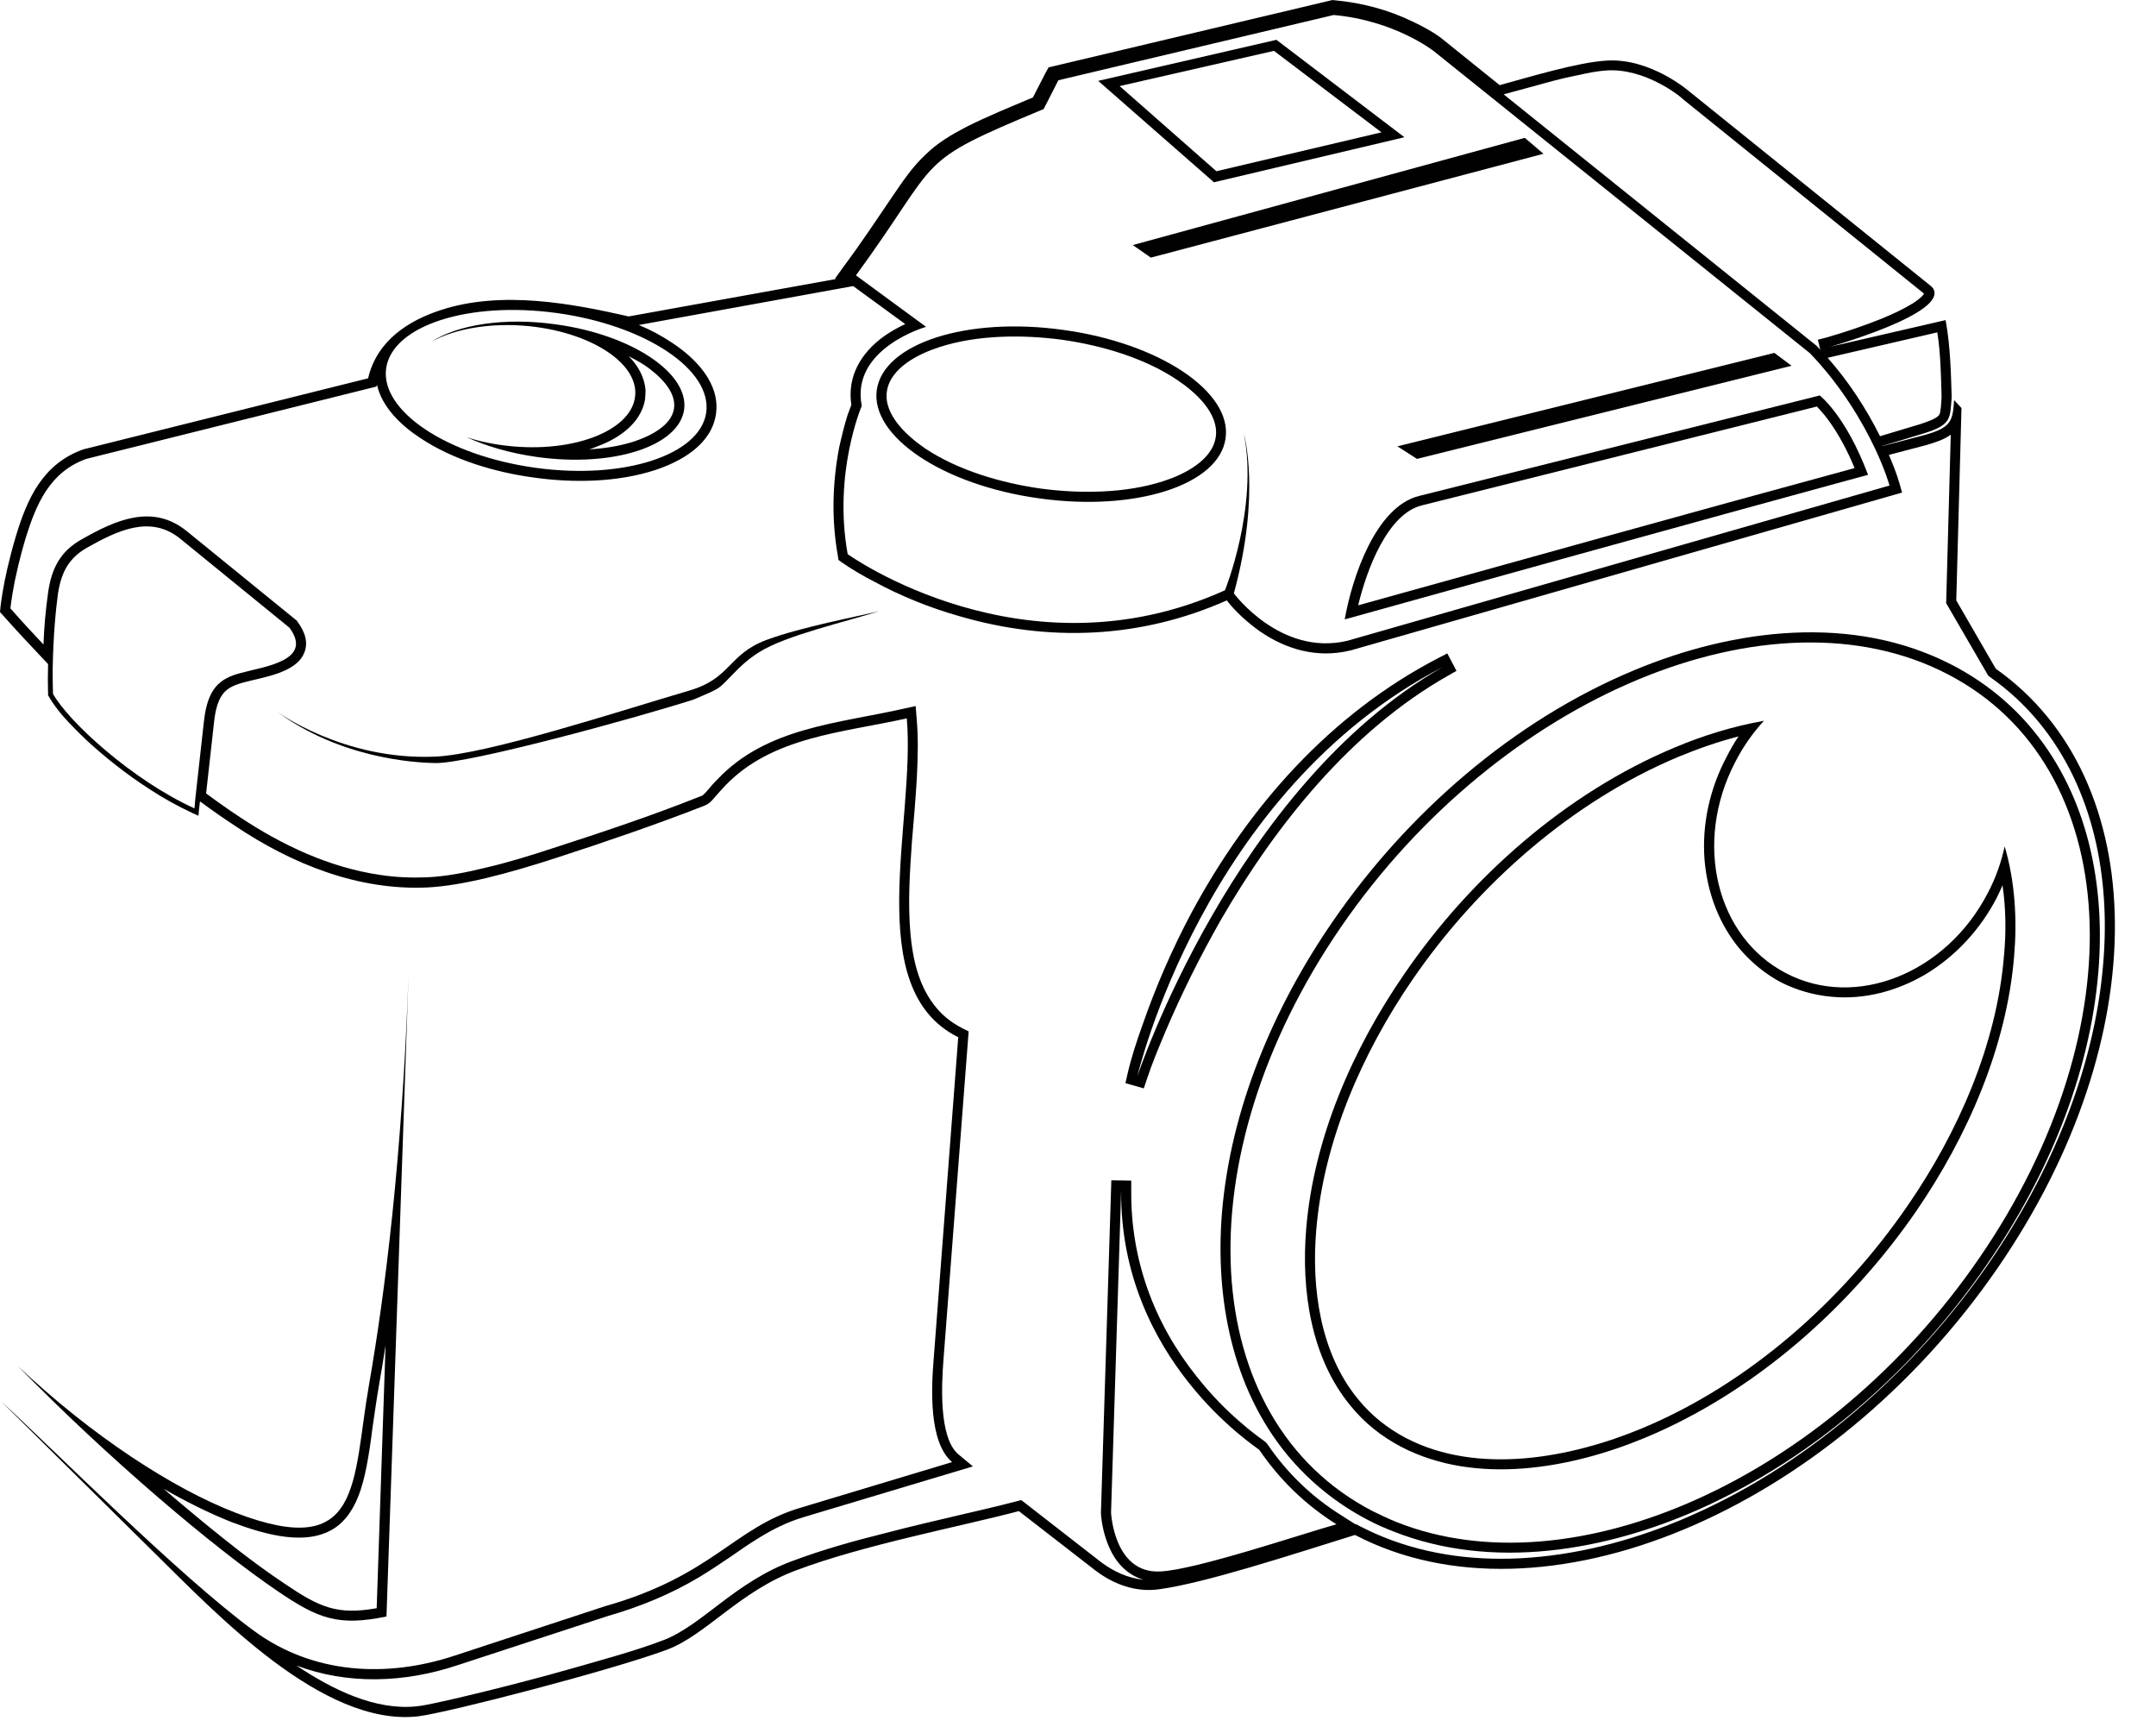<?xml version="1.0" encoding="UTF-8"?>
<!DOCTYPE svg PUBLIC '-//W3C//DTD SVG 1.0//EN'
          'http://www.w3.org/TR/2001/REC-SVG-20010904/DTD/svg10.dtd'>
<svg height="231.0" preserveAspectRatio="xMidYMid meet" version="1.0" viewBox="0.0 0.0 288.5 231.0" width="288.5" xmlns="http://www.w3.org/2000/svg" xmlns:xlink="http://www.w3.org/1999/xlink" zoomAndPan="magnify"
><g clip-rule="evenodd" fill="#010101" fill-rule="evenodd" id="change1_1"
  ><path d="M51.716,216.247l2.951-85.728 c-0.861,24.383-3.155,42.536-5.286,54.707c-2.295,13.154-0.82,23.645-17.785,17.17c-8.442-3.237-19.342-10.327-29.218-19.67 c11.966,12.253,26.268,24.383,34.873,30.202C42.536,216.493,45.2,217.599,51.716,216.247L51.716,216.247z M51.593,179.98 l-1.188,35.16c-5.327,0.943-7.663-0.123-12.376-3.319c-2.09-1.393-4.098-2.869-6.065-4.385c-2.418-1.885-4.795-3.811-7.13-5.778 c-0.983-0.82-1.967-1.639-2.95-2.5c2.991,1.721,6.106,3.278,9.22,4.508c4.18,1.557,10.45,3.524,14.302,0.287 c2.213-1.885,3.114-5.04,3.647-7.786c0.328-1.68,0.574-3.401,0.779-5.081c0.287-1.885,0.533-3.77,0.861-5.655 C51.019,183.627,51.306,181.783,51.593,179.98L51.593,179.98z"
    /><path d="M128.224,138.755l-3.278,42.946 c-0.328,3.975-0.697,11.228,2.459,13.892l-20.285,6.106c-8.974,2.664-11.72,9.097-26.227,13.195l-20.08,6.598 c-9.056,2.991-18.932,2.5-26.882-3.36c-10.04-7.376-26.923-24.383-33.767-30.652l20.612,20.367 c8.032,7.868,22.375,23.194,35.16,21.76c4.016-0.492,26.022-6.188,33.357-8.933c5.122-1.926,9.712-7.786,17.17-10.573 c9.097-3.442,21.965-5.86,29.874-7.95l10.204,7.909c2.5,1.926,5.532,2.991,8.606,2.541c6.188-0.861,17.211-4.467,26.145-7.253 l0.123,0.041c24.956,12.949,63.436-3.073,85.933-35.816c21.186-30.775,20.653-65.362-0.287-80.114l-5.286-9.138l0.697-25.735 l-0.983-1.065c-0.205,2.746-0.287,3.688-4.098,4.713l-5.614,1.475l0.205-0.082l5.286-1.598c3.934-1.188,3.647-2.008,3.893-4.877 c-0.082-2.295-0.123-6.762-0.82-10.327l-15.449,3.565c0,0,15.941-4.467,13.769-7.827c-0.123-0.164-0.246-0.246-0.369-0.369 l-32.169-25.899c0,0-5.245-4.631-11.269-4.18c-3.688,0.246-9.753,2.049-14.179,3.278l-7.581-6.106 c-1.106-0.902-2.705-1.762-4.016-2.377c-3.278-1.598-6.844-2.541-10.45-2.869L178.3,0l-0.328,0.082l-36.799,8.729l-0.861,0.205 l-0.451,0.82l-1.639,3.196c-2.991,1.27-6.065,2.5-8.974,3.975c-1.967,1.024-3.852,2.131-5.45,3.729 c-1.721,1.598-3.032,3.565-4.344,5.491c-2.172,3.196-4.262,6.352-6.557,9.425l-1.147,1.598l0.082,0.082L84.13,42.331 c-7.417-1.68-16.965-3.565-25.243-0.82c-4.098,1.352-8.442,3.975-9.63,9.097l-38.111,9.507c-5.409,1.926-7.499,6.557-9.015,11.597 C0.246,78.024,0,81.876,0,81.876c2.213,2.5,4.385,4.795,6.434,6.966c-0.041,1.311-0.041,2.664,0,4.016v0.164l0.082,0.123 c0.533,0.943,1.229,1.844,1.926,2.664c0.983,1.106,2.008,2.131,3.073,3.155c2.623,2.418,5.491,4.672,8.483,6.598 c1.803,1.188,3.729,2.254,5.737,3.196l0.82,0.369l0.082-0.902l0.123-1.024c1.762,1.311,3.319,2.377,4.631,3.237 c7.745,5.204,16.638,8.729,25.858,8.278c4.713-0.246,10.818-1.885,17.129-3.934c6.434-2.09,13.523-4.508,19.793-6.966 c1.024-0.41,0.943-0.656,2.746-2.582c6.311-6.721,15.9-7.212,24.424-9.138C122.528,109.988,115.151,132.281,128.224,138.755 L128.224,138.755z M126.257,181.783l3.36-43.807l-0.82-0.41c-1.516-0.779-2.828-1.803-3.852-3.196 c-2.049-2.664-2.828-6.188-3.114-9.466c-0.369-4.098-0.082-8.36,0.205-12.417c0.246-2.869,0.492-5.696,0.656-8.565 c0.123-2.623,0.205-5.286-0.041-7.909l-0.123-1.557l-1.516,0.328c-8.811,2.008-18.482,2.5-25.079,9.548 c-0.492,0.492-0.943,1.024-1.393,1.557c-0.123,0.123-0.328,0.369-0.492,0.492c-0.082,0.082-0.246,0.123-0.369,0.164 c-6.475,2.582-13.113,4.795-19.711,6.925c-2.991,0.983-6.024,1.926-9.056,2.623c-2.5,0.615-5.163,1.147-7.745,1.27 c-2.131,0.082-4.262,0-6.352-0.328c-6.721-0.984-13.072-3.975-18.686-7.704c-1.557-1.024-3.073-2.09-4.549-3.196l1.065-9.548 c0.164-1.475,0.492-3.319,1.721-4.303c0.615-0.492,1.434-0.779,2.213-0.983c2.5-0.697,7.007-1.229,8.114-3.934 c0.656-1.516,0-2.991-0.902-4.221l-0.082-0.123L24.997,71.058c-4.59-3.729-9.548-1.475-14.015,1.065 c-2.91,1.598-4.098,3.934-4.549,7.171c-0.328,2.295-0.533,4.631-0.615,6.925c-1.516-1.598-2.991-3.196-4.426-4.836 c0.082-0.656,0.164-1.352,0.287-2.008c0.41-2.459,1.024-4.917,1.721-7.294c1.434-4.631,3.237-8.933,8.155-10.696l38.807-9.671 l0.082-0.246c0.656,2.991,3.237,5.45,5.737,7.089c4.385,2.95,10.081,4.631,15.244,5.327c5.204,0.738,11.146,0.656,16.187-0.984 c3.524-1.147,7.622-3.442,8.196-7.54c0.574-4.057-2.705-7.417-5.819-9.466c-1.393-0.943-2.91-1.762-4.508-2.418l28.685-5.204 l6.966,5.081c-1.065,0.492-2.049,1.065-2.91,1.68c-3.032,2.213-4.877,5.327-4.303,9.138c-0.164,0.41-0.328,0.861-0.492,1.311 c-0.451,1.434-0.82,2.95-1.147,4.426c-0.902,4.754-1.024,9.671-0.164,14.466l0.082,0.533l0.451,0.328 c1.352,0.943,2.91,1.844,4.344,2.582c3.565,1.926,7.417,3.483,11.31,4.59c12.007,3.524,24.342,3.032,35.857-2.09 c1.147,1.516,2.91,3.073,4.426,4.139c3.565,2.459,7.704,3.606,12.007,2.582h0.041l73.885-21.145l-0.369-1.311 c-0.369-1.229-0.861-2.5-1.393-3.729l4.999-1.311c1.106-0.328,2.336-0.697,3.278-1.393l-0.615,22.539l5.614,9.671l0.246,0.205 c2.459,1.721,4.672,3.77,6.557,6.065c7.376,8.974,9.548,20.899,8.606,32.169c-1.147,14.302-7.13,28.276-15.203,40.037 c-10.163,14.793-24.751,27.579-41.43,34.545c-6.803,2.828-14.097,4.713-21.473,5.081c-6.598,0.328-13.236-0.615-19.342-3.319 c-0.656-0.287-1.311-0.615-1.967-0.943l-0.082-0.041l-0.533-0.287l-0.041,0.041l-1.803-1.147c-3.975-2.459-7.335-5.696-9.958-9.548 c-0.041-0.041-0.041-0.082-0.082-0.123c-0.205-0.246-0.82-0.656-1.106-0.861c-0.697-0.533-1.393-1.065-2.049-1.639 c-2.295-1.926-4.385-4.098-6.229-6.434c-5.737-7.171-8.851-15.654-8.77-24.874v-1.352l-2.664-0.041l-1.393,44.462v0.082 c0.082,1.434,0.492,3.196,1.106,4.549c0.943,2.172,2.5,3.729,4.59,4.344c-2.049-0.205-4.016-1.106-5.655-2.336l-10.696-8.319 l-0.656,0.164c-2.664,0.697-5.327,1.311-7.991,1.926c-3.073,0.738-6.188,1.434-9.261,2.254c-4.303,1.065-8.606,2.254-12.744,3.811 c-3.688,1.352-6.721,3.442-9.835,5.819c-2.172,1.639-4.795,3.77-7.376,4.754c-2.131,0.82-4.385,1.516-6.598,2.172 c-2.91,0.861-5.86,1.68-8.811,2.5c-3.647,0.983-7.294,1.926-10.941,2.787c-1.393,0.328-2.746,0.656-4.139,0.943 c-0.82,0.164-1.68,0.369-2.5,0.451c-5.532,0.615-11.31-2.213-16.146-5.45c6.844,2.582,14.425,2.336,21.555-0.041l20.039-6.557 c4.385-1.27,8.442-2.91,12.335-5.245c1.434-0.861,2.828-1.803,4.221-2.746c1.229-0.861,2.418-1.68,3.688-2.459 c1.926-1.188,3.811-2.131,5.983-2.787l22.702-6.803l-1.926-1.598C125.56,192.315,126.011,184.98,126.257,181.783L126.257,181.783z M252.841,64.952l-72.574,20.776c-8.933,2.09-15.162-6.352-15.162-6.352c3.647-13.318,1.352-21.309,1.352-21.309 c1.926,9.835-2.541,20.899-2.541,20.899c-26.882,12.13-50.486-4.836-50.486-4.836c-1.967-10.9,1.885-19.834,1.885-19.834 c-1.516-7.704,8.606-10.573,8.606-10.573l-9.384-6.884c11.761-16.105,7.376-14.875,25.12-22.252l1.967-3.852l36.84-8.729 c8.196,0.738,13.4,4.836,13.4,4.836l6.434,5.163l43.889,35.242c4.262,4.426,7.089,9.302,8.729,12.785 C252.308,62.985,252.841,64.952,252.841,64.952L252.841,64.952z M243.58,46.798c-0.123-0.164-0.287-0.328-0.451-0.492l-0.041-0.041 l-41.881-33.644c1.885-0.492,3.729-1.024,5.573-1.516c1.475-0.41,2.951-0.779,4.467-1.065c1.229-0.287,2.5-0.533,3.729-0.615 c2.459-0.164,4.958,0.615,7.13,1.762c1.024,0.533,2.254,1.311,3.114,2.09l0.041,0.041l32.169,25.94h0.041 c-0.205,0.451-1.229,1.147-1.557,1.352c-1.27,0.779-2.705,1.434-4.098,2.008c-2.336,0.943-4.877,1.803-7.294,2.5l-1.27,0.328 L243.58,46.798z M27.292,96.465l-1.147,10.286l-0.123,1.393c-8.36-3.811-16.842-11.597-18.932-15.326 c-0.041-1.147-0.041-2.295-0.041-3.319c0.082-4.549,0.41-7.868,0.697-9.999c0.451-3.114,1.598-4.917,3.893-6.229 c4.139-2.336,8.524-4.426,12.499-1.188l14.589,11.884c3.278,4.426-3.401,5.204-6.516,6.065 C29.382,90.769,27.784,92.08,27.292,96.465L27.292,96.465z M148.672,202.355l1.352-43.11 c-0.205,22.702,18.236,34.422,18.482,34.709l0,0c2.705,3.975,6.147,7.335,10.327,9.958c-4.795,1.352-18.891,6.106-23.563,6.311 C149.041,210.551,148.672,202.355,148.672,202.355L148.672,202.355z M256.898,56.756l-5.327,1.598 c-1.885-3.77-4.221-7.335-7.007-10.491l14.671-3.401c0.451,2.828,0.492,5.819,0.574,8.688c-0.041,0.574-0.082,1.844-0.287,2.295 C259.193,56.059,257.472,56.551,256.898,56.756L256.898,56.756z M94.498,55.199c-0.82,5.696-11.064,9.015-22.866,7.376 c-11.843-1.639-20.776-7.622-19.957-13.318c0.82-5.696,11.023-9.015,22.866-7.376C86.384,43.52,95.317,49.462,94.498,55.199 L94.498,55.199z"
    /><path d="M230.999,101.341 c-2.213,4.18-3.278,8.974-2.91,13.687c0.369,4.385,1.926,8.606,4.754,11.966c1.557,1.803,3.401,3.319,5.491,4.426 c2.131,1.065,4.426,1.721,6.803,1.926c4.344,0.41,8.729-0.779,12.499-2.991c4.098-2.459,7.376-6.065,9.548-10.245 c0.287-0.574,0.533-1.106,0.779-1.68c0.451,3.073,0.492,6.229,0.205,9.302c-0.943,11.925-6.147,23.768-12.908,33.562 c-8.729,12.704-21.268,23.85-35.57,29.792c-9.548,3.975-21.924,6.27-31.513,1.311c-2.5-1.311-4.672-3.032-6.434-5.204 c-5.081-6.147-6.27-14.875-5.614-22.62c0.984-11.925,6.147-23.727,12.908-33.562c8.729-12.704,21.309-23.809,35.611-29.792 c2.582-1.065,5.286-2.008,7.991-2.705C232.024,99.415,231.491,100.358,230.999,101.341L230.999,101.341z M224.115,99.989 c-14.548,6.065-27.333,17.375-36.185,30.284c-6.884,9.958-12.171,22.006-13.154,34.218c-0.656,8.073,0.615,17.129,5.942,23.563 c1.885,2.336,4.18,4.139,6.844,5.532c9.999,5.163,22.702,2.869,32.619-1.27c14.548-6.065,27.333-17.375,36.226-30.284 c6.844-9.958,12.13-22.006,13.113-34.177c0.41-4.795,0.123-9.917-1.27-14.63c-0.451,2.09-1.188,4.221-2.254,6.229 c-5.573,10.778-17.703,15.613-27.005,10.737c-9.343-4.836-12.417-17.457-6.803-28.235c1.065-2.09,2.377-3.934,3.852-5.532 C231.86,97.161,227.803,98.432,224.115,99.989L224.115,99.989z"
    /><path d="M179.447,124.003 c21.268-30.898,57.617-46.061,81.18-33.808c23.604,12.212,25.489,47.167,4.221,78.106c-20.285,29.546-54.379,44.667-77.942,35.324 c-1.106-0.451-2.172-0.943-3.237-1.475C160.064,189.897,158.179,154.942,179.447,124.003L179.447,124.003z M178.341,123.265 c-7.909,11.474-13.687,25.079-14.834,39.053c-0.902,11.392,1.352,23.317,8.729,32.292c2.991,3.606,6.639,6.557,10.818,8.729 c1.065,0.574,2.213,1.065,3.36,1.516c13.318,5.286,28.521,2.623,41.225-3.073c15.408-6.925,28.808-18.85,38.315-32.742 c7.909-11.474,13.687-25.079,14.834-39.053c0.943-11.351-1.311-23.276-8.729-32.292c-2.951-3.606-6.639-6.557-10.818-8.729 c-13.277-6.884-29.218-4.877-42.577,0.697C202.437,96.424,188.258,108.84,178.341,123.265L178.341,123.265z"
    /><path d="M193.749,90.4l1.147-0.656l-1.229-2.336 l-1.188,0.615c-14.466,7.499-25.366,19.834-33.029,34.054c-2.582,4.836-4.795,9.917-6.598,15.121 c-0.738,2.049-1.475,4.303-1.967,6.434l-0.287,1.27l2.459,0.697l0.41-1.229c0.697-2.131,1.598-4.262,2.459-6.311 c2.172-5.122,4.672-10.122,7.417-14.957C170.719,110.357,180.8,97.735,193.749,90.4L193.749,90.4z M193.094,89.212 c-27.989,15.9-40.897,54.748-40.897,54.748S161.048,105.849,193.094,89.212L193.094,89.212z"
    /><path d="M181.742,80.975 c1.188-4.958,3.975-12.212,8.483-13.359l52.904-13.236c0.492,0.533,1.065,1.188,1.393,1.639c1.475,1.967,2.705,4.303,3.647,6.598 C226,68.64,203.871,74.828,181.742,80.975L181.742,80.975z M179.939,82.86c45.856-12.785,70.033-19.342,70.033-19.342 c-3.032-8.032-6.475-10.614-6.475-10.614l-53.601,13.441C184.078,67.779,180.923,77.287,179.939,82.86L179.939,82.86z"
    /><path d="M189.61 61.387L239.728 48.929 237.433 47.208 186.988 59.707z"
    /><path d="M163.998,58.641 c0.902-6.229-8.851-12.745-21.719-14.507c-12.908-1.803-24.055,1.803-24.956,8.032c-0.861,6.229,8.892,12.744,21.76,14.507 C151.991,68.476,163.138,64.87,163.998,58.641L163.998,58.641z M125.724,46.429c5.04-1.639,11.105-1.68,16.351-0.983 c5.245,0.738,11.064,2.418,15.49,5.409c2.336,1.557,5.573,4.426,5.122,7.581c-0.451,3.196-4.344,5.081-7.048,5.942 c-5.081,1.639-11.146,1.68-16.351,0.983c-5.245-0.738-11.064-2.418-15.49-5.368c-2.336-1.598-5.573-4.467-5.122-7.622 C119.126,49.175,123.019,47.29,125.724,46.429L125.724,46.429z"
    /><path d="M153.999,34.463l52.535-13.892l-2.5-2.131 l-52.453,14.343L153.999,34.463z M201.986,20.408l1.721-0.492l0,0L201.986,20.408z"
    /><path d="M162.441,24.383l25.489-6.024L170.801,5.327 l-23.85,5.491L162.441,24.383z M162.769,22.907L149.82,11.515l20.653-4.713l14.384,10.9L162.769,22.907z"
    /><path d="M91.547,54.789 c0.656-4.877-7.007-9.999-17.129-11.392c-6.925-0.983-13.195,0.041-16.719,2.336c3.155-1.762,7.991-2.623,13.195-2.09 c8.524,0.902,14.834,5.204,14.056,9.63c-0.738,4.426-8.278,7.294-16.801,6.393c-2.049-0.205-4.016-0.615-5.737-1.188 c2.705,1.229,5.942,2.172,9.507,2.664C82.04,62.534,90.851,59.707,91.547,54.789L91.547,54.789z M86.384,52.248 c-0.123-1.803-1.024-3.36-2.254-4.59c0.738,0.369,1.475,0.779,2.172,1.229c1.721,1.188,4.221,3.36,3.893,5.737 c-0.328,2.377-3.36,3.77-5.327,4.426c-1.885,0.615-3.975,0.943-6.024,1.065c0.369-0.123,0.738-0.246,1.106-0.41 c2.787-1.024,5.778-3.032,6.352-6.188C86.343,53.109,86.384,52.658,86.384,52.248L86.384,52.248z"
    /><path d="M92.285,92.367 c-9.22,2.705-27.087,8.565-34.054,8.851c-12.335,0.533-21.227-6.065-21.227-6.065c8.401,6.229,18.277,6.884,21.268,6.925 c4.467,0.082,26.391-5.901,34.504-8.483c4.221-1.803,3.032-1.188,6.147-4.262c0.983-0.943,1.926-1.639,2.664-2.09 c3.565-2.254,11.597-4.057,16.064-5.491c-2.746,0.697-10.327,2.09-15.08,3.852C97.407,87.531,97.858,90.728,92.285,92.367 L92.285,92.367z"
  /></g
></svg
>
